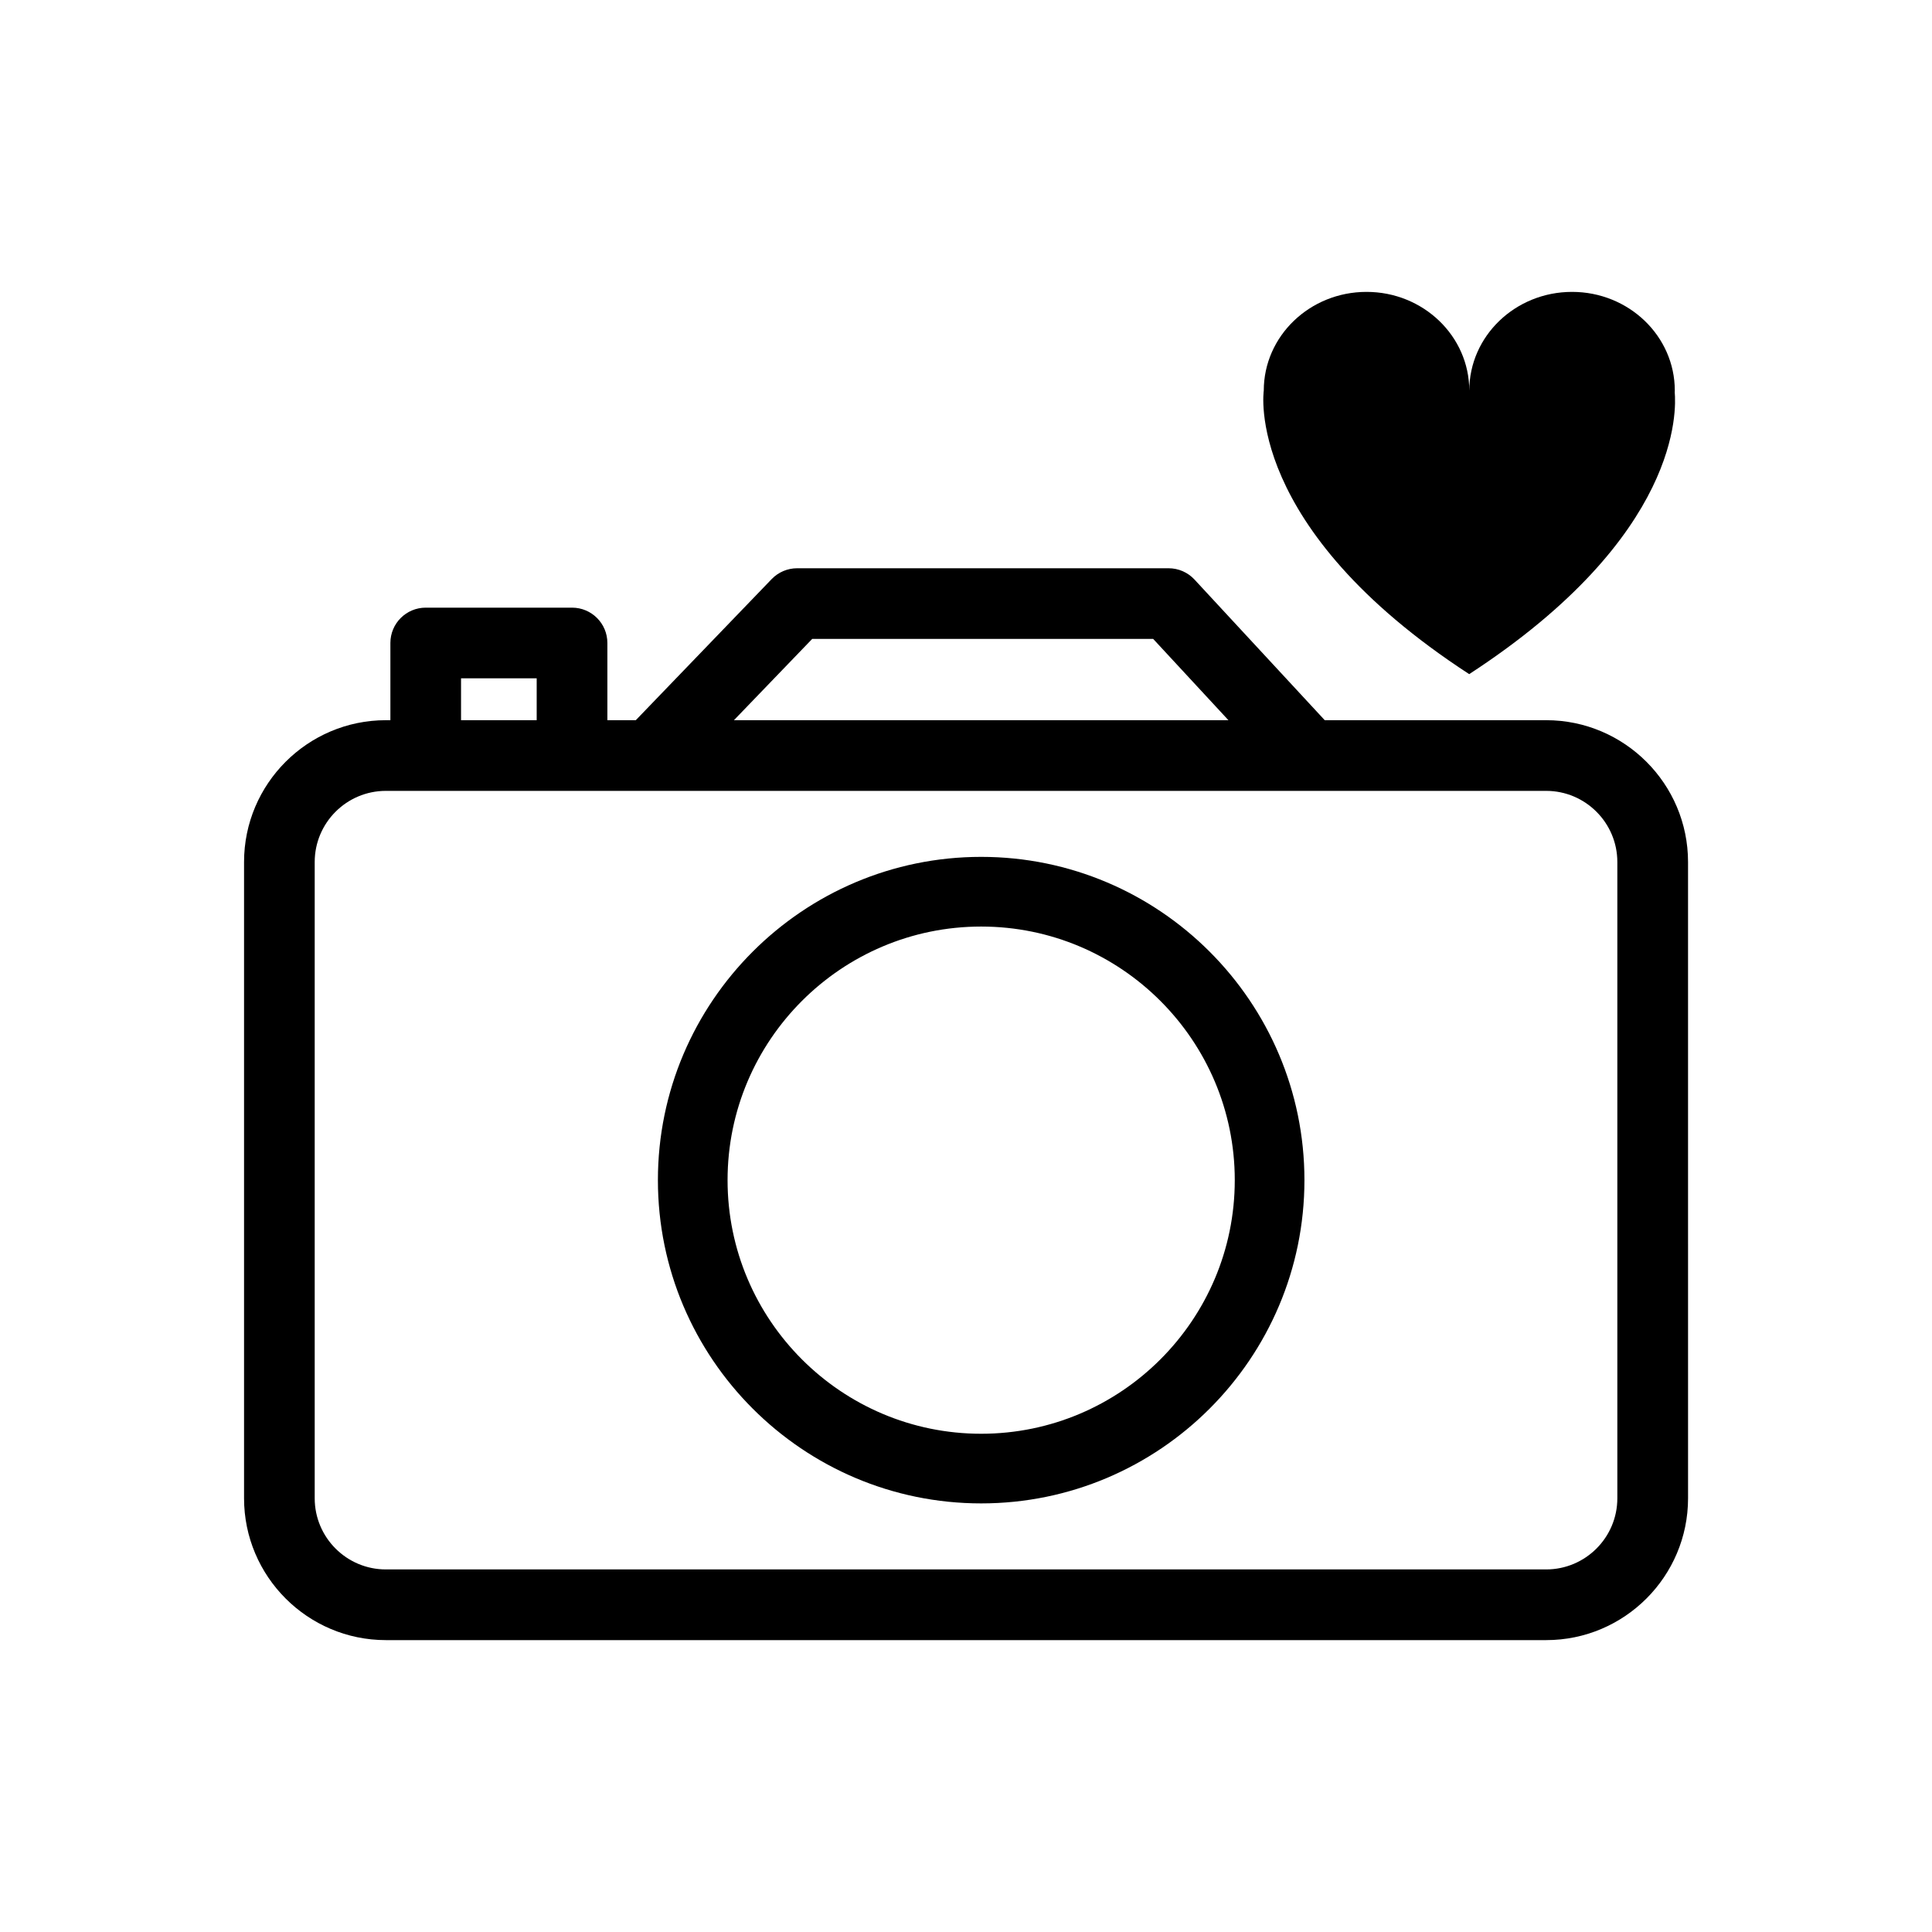 <?xml version="1.0" encoding="UTF-8"?>
<!-- The Best Svg Icon site in the world: iconSvg.co, Visit us! https://iconsvg.co -->
<svg fill="#000000" width="800px" height="800px" version="1.1" viewBox="144 144 512 512" xmlns="http://www.w3.org/2000/svg">
 <g>
  <path d="m553.75 334.86h-58.68l-34.508-37.262c-1.773-1.918-4.262-3.004-6.871-3.004h-98.438c-2.543 0-4.977 1.031-6.746 2.863l-36.016 37.402h-7.531v-20.469c0-5.164-4.191-9.355-9.359-9.355h-38.777c-5.176 0-9.367 4.191-9.367 9.355v20.469h-1.195c-20.723 0-37.586 16.859-37.586 37.578v168.62c0 20.723 16.863 37.59 37.586 37.59h307.5c20.723 0 37.59-16.867 37.59-37.59l-0.004-168.62c-0.004-20.719-16.871-37.578-37.594-37.578zm-194.51-21.539h90.367l19.941 21.539h-131.05zm-93.059 10.441h20.047v11.098h-20.047zm306.43 217.3c0 10.398-8.465 18.852-18.859 18.852h-307.5c-10.395 0-18.852-8.453-18.852-18.852v-168.62c0-10.395 8.457-18.852 18.852-18.852h307.5c10.395 0 18.859 8.465 18.859 18.852z"/>
  <path d="m404.02 371.08c-47.238 0-85.668 38.438-85.668 85.668 0 47.242 38.43 85.668 85.668 85.668s85.668-38.426 85.668-85.668c0-47.23-38.43-85.668-85.668-85.668zm0 152.88c-37.055 0-67.207-30.148-67.207-67.207 0-37.051 30.148-67.207 67.207-67.207 37.059 0 67.207 30.156 67.207 67.207 0 37.055-30.152 67.207-67.207 67.207z"/>
  <path d="m587.82 247.95c0-0.145 0.02-0.289 0.02-0.434 0-14.445-12.191-26.164-27.23-26.164-15.043 0-27.234 11.719-27.234 26.164 0-14.445-12.195-26.164-27.23-26.164-15.047 0-27.234 11.719-27.234 26.164 0 0-5.445 36.145 54.441 75.137 56.395-36.73 54.836-70.266 54.469-74.703z"/>
 </g>
</svg>